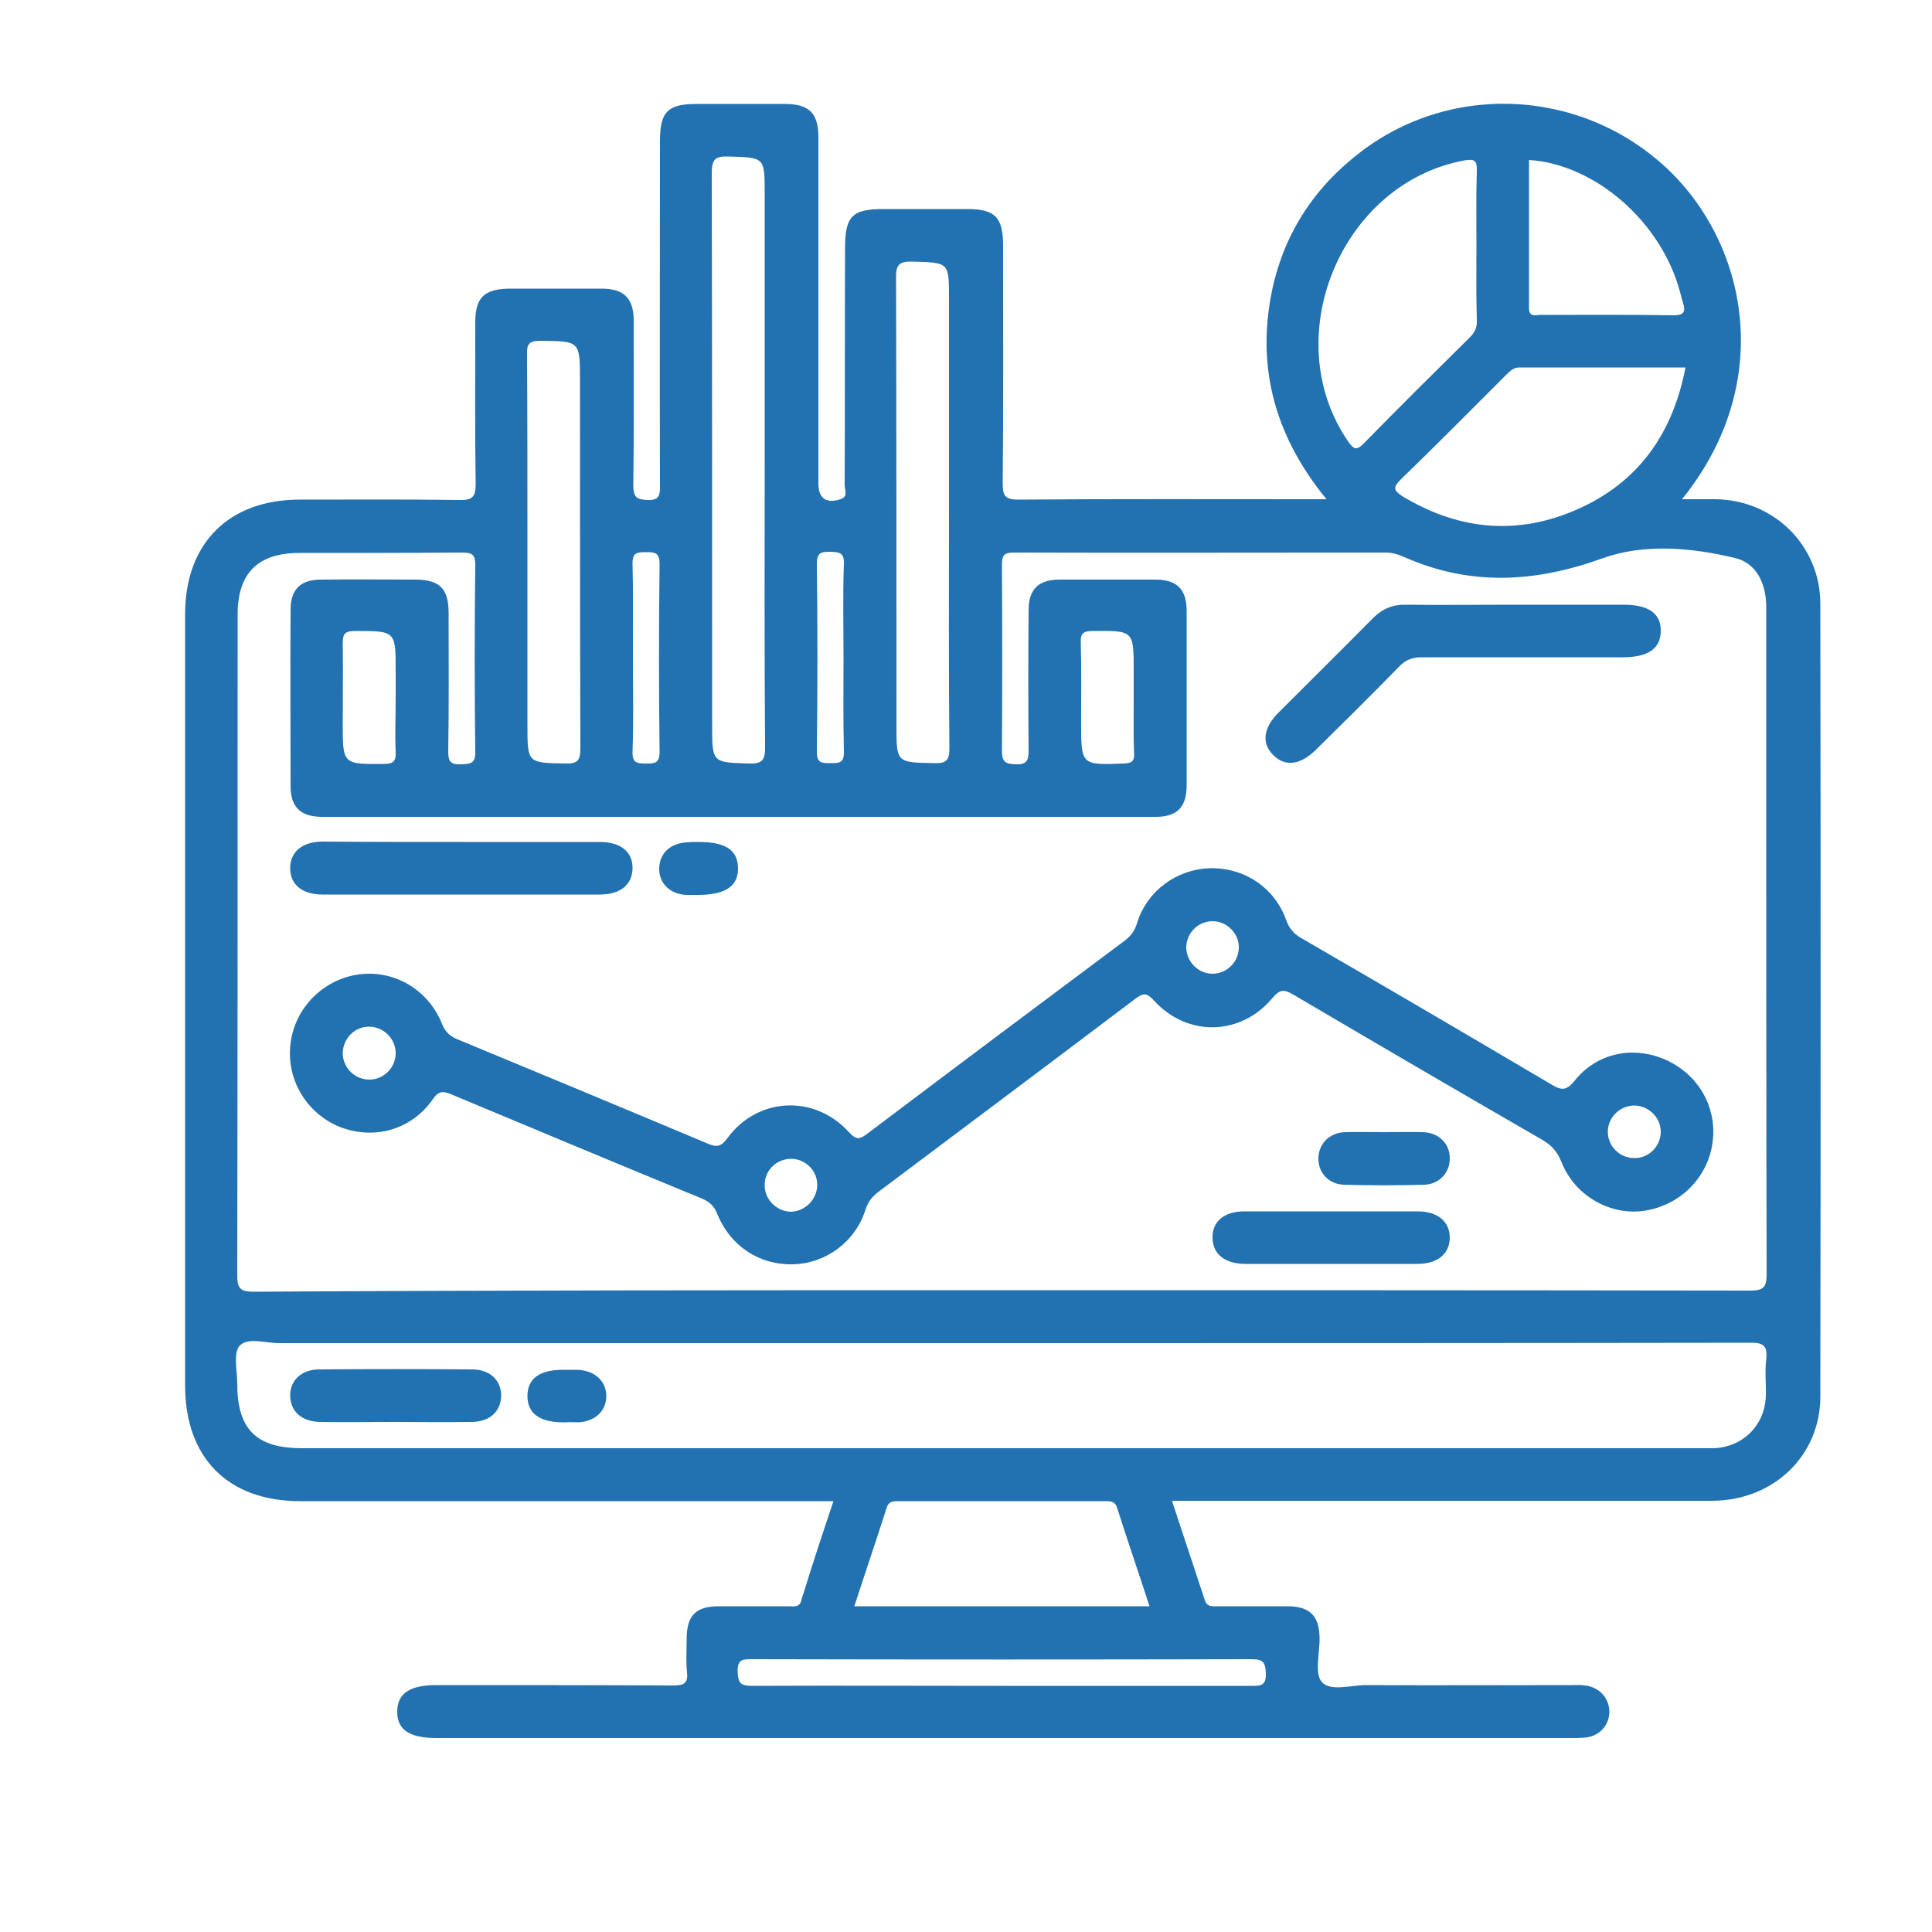 <svg xmlns="http://www.w3.org/2000/svg" xmlns:xlink="http://www.w3.org/1999/xlink" id="Layer_1" x="0px" y="0px" viewBox="0 0 50 50" style="enable-background:new 0 0 50 50;" xml:space="preserve"><style type="text/css">	.st0{fill:#2271B1;}</style><g>	<path class="st0" d="M21.57,38.85c-0.19,0-0.35,0-0.5,0c-4.43,0-8.87,0-13.3,0c-1.87,0-2.98-1.12-2.98-3c0-6.65,0-13.3,0-19.95  c0-1.84,1.13-2.97,2.97-2.97c1.38,0,2.76-0.01,4.14,0.01c0.35,0.01,0.41-0.11,0.41-0.42c-0.02-1.39-0.01-2.79-0.01-4.18  c0-0.64,0.23-0.86,0.88-0.87c0.8,0,1.59,0,2.39,0c0.58,0,0.83,0.25,0.83,0.83c0,1.42,0.01,2.84-0.01,4.26  c0,0.3,0.08,0.37,0.37,0.38c0.32,0.01,0.32-0.14,0.32-0.38c-0.01-2.97,0-5.94,0-8.91c0-0.76,0.2-0.96,0.96-0.96  c0.75,0,1.51,0,2.26,0c0.64,0,0.88,0.23,0.88,0.87c0,2.98,0,5.97,0,8.95c0,0.39,0.2,0.53,0.57,0.41c0.21-0.07,0.11-0.24,0.11-0.36  c0.01-2.05,0-4.09,0.01-6.14c0-0.82,0.18-1.01,0.99-1.01c0.72,0,1.45,0,2.17,0c0.72,0,0.93,0.21,0.93,0.95  c0,2.05,0.01,4.09-0.01,6.14c0,0.31,0.04,0.43,0.4,0.43c2.53-0.02,5.06-0.01,7.59-0.01c0.11,0,0.22,0,0.39,0  c-1.27-1.55-1.79-3.26-1.45-5.19c0.26-1.48,0.99-2.71,2.16-3.66c2.37-1.95,5.82-1.82,8.07,0.26c2.11,1.96,2.86,5.57,0.42,8.59  c0.31,0,0.59,0,0.87,0c1.51,0.02,2.71,1.2,2.71,2.71c0.01,6.84,0.01,13.67,0,20.51c0,1.54-1.22,2.7-2.81,2.7  c-4.49,0-8.98,0-13.47,0c-0.15,0-0.31,0-0.5,0c0.29,0.88,0.57,1.72,0.85,2.57c0.06,0.19,0.21,0.16,0.34,0.16c0.61,0,1.22,0,1.83,0  c0.55,0.01,0.79,0.25,0.8,0.81c0.01,0.4-0.14,0.93,0.06,1.15c0.23,0.26,0.77,0.07,1.18,0.08c1.76,0.01,3.52,0,5.29,0  c0.11,0,0.23-0.01,0.34,0.01c0.37,0.04,0.63,0.33,0.63,0.68c0,0.35-0.26,0.64-0.64,0.67c-0.13,0.01-0.26,0.01-0.38,0.01  c-9.78,0-19.56,0-29.33,0c-0.7,0-1.02-0.21-1.02-0.68c0-0.47,0.32-0.69,1.01-0.69c2.05,0,4.09,0,6.14,0.01  c0.26,0,0.38-0.05,0.35-0.34c-0.03-0.28-0.01-0.57-0.01-0.85c0-0.62,0.23-0.86,0.84-0.86c0.6,0,1.19,0,1.79,0  c0.14,0,0.3,0.04,0.34-0.16c0.01-0.06,0.03-0.11,0.05-0.16C21.03,40.47,21.29,39.68,21.57,38.85z M25.93,33.39  c6.45,0,12.9,0,19.35,0.01c0.35,0,0.44-0.07,0.44-0.43c-0.01-4.33-0.01-8.67-0.01-13c0-1.42,0-2.84,0-4.26  c0-0.6-0.25-1.14-0.81-1.27c-1.13-0.27-2.35-0.38-3.43,0.01c-1.75,0.63-3.42,0.72-5.12-0.03c-0.16-0.07-0.31-0.12-0.49-0.12  c-3.21,0-6.42,0.01-9.63,0c-0.25,0-0.3,0.08-0.3,0.31c0.01,1.61,0.01,3.21,0,4.82c0,0.29,0.09,0.34,0.35,0.35  c0.29,0.01,0.34-0.09,0.34-0.36c-0.01-1.21-0.01-2.42,0-3.62c0-0.55,0.25-0.8,0.81-0.8c0.82,0,1.65,0,2.47,0  c0.56,0,0.81,0.25,0.81,0.81c0,1.51,0,3.01,0,4.52c0,0.56-0.25,0.81-0.8,0.81c-7.19,0-14.38,0-21.57,0c-0.56,0-0.82-0.25-0.82-0.8  c0-1.52-0.01-3.04,0-4.56c0-0.53,0.26-0.78,0.79-0.78c0.81-0.01,1.62,0,2.43,0c0.64,0,0.87,0.23,0.87,0.87  c0,1.19,0.01,2.39-0.01,3.58c0,0.26,0.06,0.34,0.33,0.33c0.24-0.01,0.38-0.01,0.37-0.33c-0.02-1.61-0.02-3.21,0-4.82  c0-0.26-0.06-0.33-0.33-0.33c-1.41,0.01-2.81,0.01-4.22,0.01c-1.07,0-1.6,0.52-1.6,1.59c0,5.7,0,11.4-0.01,17.1  c0,0.36,0.09,0.43,0.44,0.43C13.02,33.39,19.48,33.39,25.93,33.39z M25.93,34.76c-6.24,0-12.48,0-18.71,0  c-0.35,0-0.81-0.16-1.02,0.07c-0.17,0.19-0.06,0.65-0.06,0.98c0,1.18,0.49,1.67,1.68,1.67c12.06,0,24.13,0,36.19,0  c0.11,0,0.23,0,0.34,0c0.76-0.03,1.33-0.6,1.35-1.36c0.01-0.31-0.03-0.63,0.01-0.94c0.04-0.36-0.08-0.44-0.44-0.43  C38.83,34.76,32.38,34.76,25.93,34.76z M19.79,11.87c0-2.29,0-4.58,0-6.86c0-0.95,0-0.93-0.93-0.96c-0.34-0.01-0.44,0.06-0.44,0.43  c0.01,4.76,0.01,9.52,0.01,14.28c0,0.99,0,0.97,0.97,1c0.36,0.01,0.4-0.13,0.4-0.43C19.78,16.84,19.79,14.35,19.79,11.87z   M43.62,9.51c-1.46,0-2.88,0-4.3,0c-0.17,0-0.25,0.11-0.35,0.2c-0.9,0.9-1.8,1.81-2.72,2.7c-0.2,0.2-0.19,0.28,0.04,0.43  c1.37,0.83,2.82,1.02,4.32,0.43C42.3,12.6,43.27,11.33,43.62,9.51z M38.21,6.37c0-0.65-0.01-1.31,0.01-1.96  c0.01-0.26-0.07-0.3-0.31-0.26c-3.21,0.58-4.87,4.61-3.01,7.29c0.15,0.21,0.22,0.21,0.4,0.03c0.9-0.92,1.82-1.83,2.74-2.74  c0.13-0.13,0.19-0.26,0.18-0.45C38.2,7.65,38.21,7.01,38.21,6.37z M29.75,41.57c-0.28-0.86-0.57-1.7-0.84-2.55  c-0.05-0.16-0.16-0.17-0.29-0.17c-1.79,0-3.58,0-5.37,0c-0.13,0-0.25,0-0.3,0.16c-0.27,0.85-0.56,1.69-0.84,2.56  C24.65,41.57,27.16,41.57,29.75,41.57z M24.56,13.26c0-1.85,0-3.69,0-5.54c0-0.94,0-0.92-0.94-0.95c-0.36-0.01-0.44,0.09-0.43,0.44  c0.01,3.85,0.01,7.7,0.01,11.55c0,0.99,0,0.97,0.98,0.99c0.32,0.01,0.39-0.08,0.39-0.39C24.55,17.33,24.56,15.3,24.56,13.26z   M13.65,14.25c0,1.51,0,3.01,0,4.52c0,0.98,0,0.97,0.98,0.99c0.33,0.01,0.39-0.09,0.39-0.4c-0.01-3.17-0.01-6.34-0.01-9.51  c0-1.03,0-1.02-1.03-1.03c-0.29,0-0.35,0.09-0.34,0.35C13.65,10.87,13.65,12.56,13.65,14.25z M39.57,4.14c0,1.28,0,2.55,0,3.83  c0,0.25,0.17,0.18,0.29,0.18c1.15,0,2.3-0.01,3.45,0.01c0.26,0,0.32-0.08,0.25-0.31c-0.03-0.09-0.05-0.19-0.08-0.29  C43,5.75,41.29,4.25,39.57,4.14z M25.9,43.63c2.16,0,4.32,0,6.48,0c0.23,0,0.39,0.01,0.38-0.32c-0.01-0.29-0.07-0.37-0.37-0.37  c-4.31,0.01-8.61,0.01-12.92,0c-0.23,0-0.39-0.01-0.38,0.32c0.01,0.29,0.07,0.37,0.37,0.37C21.61,43.62,23.76,43.63,25.9,43.63z   M10.24,18.05c0-0.23,0-0.45,0-0.68c0-1.05,0-1.04-1.06-1.04c-0.29,0-0.31,0.11-0.31,0.35c0.01,0.68,0,1.36,0,2.05  c0,1.05,0,1.05,1.06,1.04c0.23,0,0.32-0.05,0.31-0.3C10.22,18.99,10.24,18.52,10.24,18.05z M29.34,18.04c0-0.23,0-0.45,0-0.68  c0-1.05,0-1.04-1.07-1.03c-0.24,0-0.31,0.07-0.3,0.31c0.02,0.68,0.01,1.36,0.01,2.05c0,1.12,0,1.11,1.11,1.07  c0.2-0.01,0.27-0.06,0.26-0.26C29.33,19.01,29.34,18.52,29.34,18.04z M16.38,16.98c0,0.82,0.02,1.65-0.01,2.47  c-0.01,0.3,0.12,0.31,0.35,0.31c0.22,0,0.35,0,0.35-0.3c-0.02-1.62-0.02-3.24,0-4.86c0-0.3-0.12-0.31-0.35-0.31  c-0.22,0-0.36,0-0.35,0.31C16.39,15.38,16.38,16.18,16.38,16.98z M21.83,17.02c0-0.81-0.02-1.62,0.01-2.43  c0.01-0.3-0.13-0.3-0.35-0.31c-0.23,0-0.35,0.01-0.35,0.31c0.02,1.62,0.02,3.24,0,4.86c0,0.3,0.12,0.3,0.35,0.3  c0.23,0,0.36,0,0.35-0.31C21.82,18.64,21.83,17.83,21.83,17.02z"></path>	<path class="st0" d="M44.34,29.31c-0.01,0.98-0.71,1.82-1.7,2.01c-0.91,0.18-1.88-0.35-2.23-1.25c-0.11-0.28-0.27-0.44-0.51-0.58  c-2.15-1.24-4.29-2.49-6.43-3.75c-0.24-0.14-0.35-0.14-0.54,0.09c-0.82,0.98-2.2,1.01-3.06,0.07c-0.19-0.21-0.28-0.21-0.49-0.05  c-2.21,1.67-4.43,3.33-6.64,4.99c-0.16,0.12-0.27,0.25-0.34,0.46c-0.26,0.84-1.03,1.4-1.88,1.42c-0.87,0.02-1.62-0.47-1.96-1.31  c-0.08-0.2-0.2-0.31-0.39-0.39c-2.16-0.89-4.32-1.79-6.47-2.69c-0.21-0.09-0.34-0.12-0.5,0.12c-0.56,0.8-1.53,1.06-2.42,0.71  C7.92,28.8,7.4,27.92,7.52,27c0.11-0.91,0.84-1.65,1.75-1.78c0.92-0.13,1.81,0.38,2.17,1.28c0.09,0.22,0.22,0.33,0.43,0.41  c2.15,0.89,4.29,1.78,6.43,2.68c0.25,0.11,0.36,0.09,0.53-0.14c0.78-1.06,2.25-1.13,3.14-0.15c0.2,0.22,0.29,0.18,0.49,0.03  c2.21-1.67,4.43-3.33,6.64-4.98c0.16-0.12,0.27-0.26,0.33-0.47c0.26-0.83,1.03-1.39,1.89-1.41c0.88-0.02,1.67,0.5,1.97,1.35  c0.08,0.22,0.2,0.35,0.39,0.46c2.16,1.25,4.31,2.51,6.46,3.78c0.25,0.15,0.39,0.19,0.61-0.09c0.56-0.7,1.45-0.9,2.27-0.58  C43.83,27.71,44.35,28.46,44.34,29.31z M31.36,25.2c0.37,0.01,0.68-0.28,0.7-0.65c0.02-0.38-0.3-0.71-0.68-0.71  c-0.37,0-0.67,0.3-0.68,0.67C30.7,24.88,31,25.19,31.36,25.2z M9.55,26.57c-0.37,0-0.67,0.3-0.68,0.68c0,0.39,0.32,0.7,0.71,0.69  c0.37-0.01,0.67-0.33,0.66-0.7C10.23,26.87,9.92,26.57,9.55,26.57z M42.98,29.29c0-0.37-0.31-0.67-0.68-0.68  c-0.37,0-0.68,0.3-0.69,0.66c-0.01,0.39,0.31,0.71,0.7,0.7C42.68,29.97,42.98,29.66,42.98,29.29z M21.15,30.68  c0.01-0.37-0.29-0.68-0.66-0.69c-0.37-0.01-0.69,0.28-0.7,0.65c-0.02,0.38,0.29,0.71,0.68,0.72  C20.84,31.35,21.14,31.04,21.15,30.68z"></path>	<path class="st0" d="M39.25,15.65c0.92,0,1.85,0,2.77,0c0.65,0,0.97,0.23,0.96,0.69c-0.01,0.45-0.33,0.67-0.98,0.67  c-1.73,0-3.46,0-5.2,0c-0.24,0-0.42,0.06-0.59,0.24c-0.7,0.72-1.42,1.43-2.14,2.14c-0.41,0.41-0.8,0.46-1.11,0.16  c-0.32-0.31-0.27-0.71,0.13-1.11c0.81-0.81,1.63-1.62,2.44-2.44c0.25-0.25,0.52-0.36,0.87-0.35C37.34,15.66,38.3,15.65,39.25,15.65  z"></path>	<path class="st0" d="M11.99,21.79c1.18,0,2.36,0,3.53,0c0.54,0,0.85,0.25,0.85,0.67c0,0.43-0.31,0.69-0.84,0.69  c-2.4,0-4.8,0-7.19,0c-0.53,0-0.84-0.27-0.83-0.7c0.01-0.41,0.31-0.66,0.82-0.67C9.55,21.79,10.77,21.79,11.99,21.79z"></path>	<path class="st0" d="M34.45,32.71c-0.74,0-1.47,0-2.21,0c-0.54,0-0.85-0.25-0.86-0.67c-0.01-0.43,0.3-0.69,0.83-0.69  c1.49,0,2.98,0,4.47,0c0.53,0,0.84,0.26,0.84,0.69c-0.01,0.42-0.32,0.67-0.85,0.67C35.93,32.71,35.19,32.71,34.45,32.71z"></path>	<path class="st0" d="M35.82,29.3c0.34,0,0.68-0.01,1.02,0c0.4,0.02,0.68,0.3,0.68,0.67c0.01,0.37-0.27,0.68-0.66,0.69  c-0.69,0.02-1.39,0.02-2.08,0c-0.4-0.01-0.67-0.32-0.66-0.69c0.01-0.37,0.28-0.65,0.68-0.67C35.14,29.29,35.48,29.3,35.82,29.3z"></path>	<path class="st0" d="M18.08,21.79c0.7,0,1.01,0.21,1.02,0.67c0.01,0.47-0.32,0.7-1.04,0.7c-0.1,0-0.2,0-0.3,0  c-0.43-0.02-0.71-0.31-0.7-0.69c0.01-0.39,0.29-0.65,0.72-0.67C17.88,21.79,17.98,21.79,18.08,21.79z"></path>	<path class="st0" d="M10.19,36.8c-0.64,0-1.28,0.01-1.91,0c-0.47-0.01-0.76-0.27-0.77-0.67c-0.01-0.4,0.29-0.69,0.75-0.69  c1.32-0.01,2.64-0.01,3.96,0c0.46,0,0.76,0.29,0.75,0.69c-0.01,0.4-0.3,0.67-0.77,0.67C11.52,36.81,10.86,36.8,10.19,36.8z"></path>	<path class="st0" d="M14.66,36.81c-0.03,0-0.06,0-0.08,0c-0.61,0-0.93-0.23-0.93-0.68c0-0.45,0.31-0.68,0.92-0.68  c0.13,0,0.25,0,0.38,0c0.45,0.02,0.75,0.3,0.74,0.7c-0.01,0.38-0.3,0.64-0.73,0.66C14.86,36.81,14.76,36.8,14.66,36.81z"></path></g></svg>